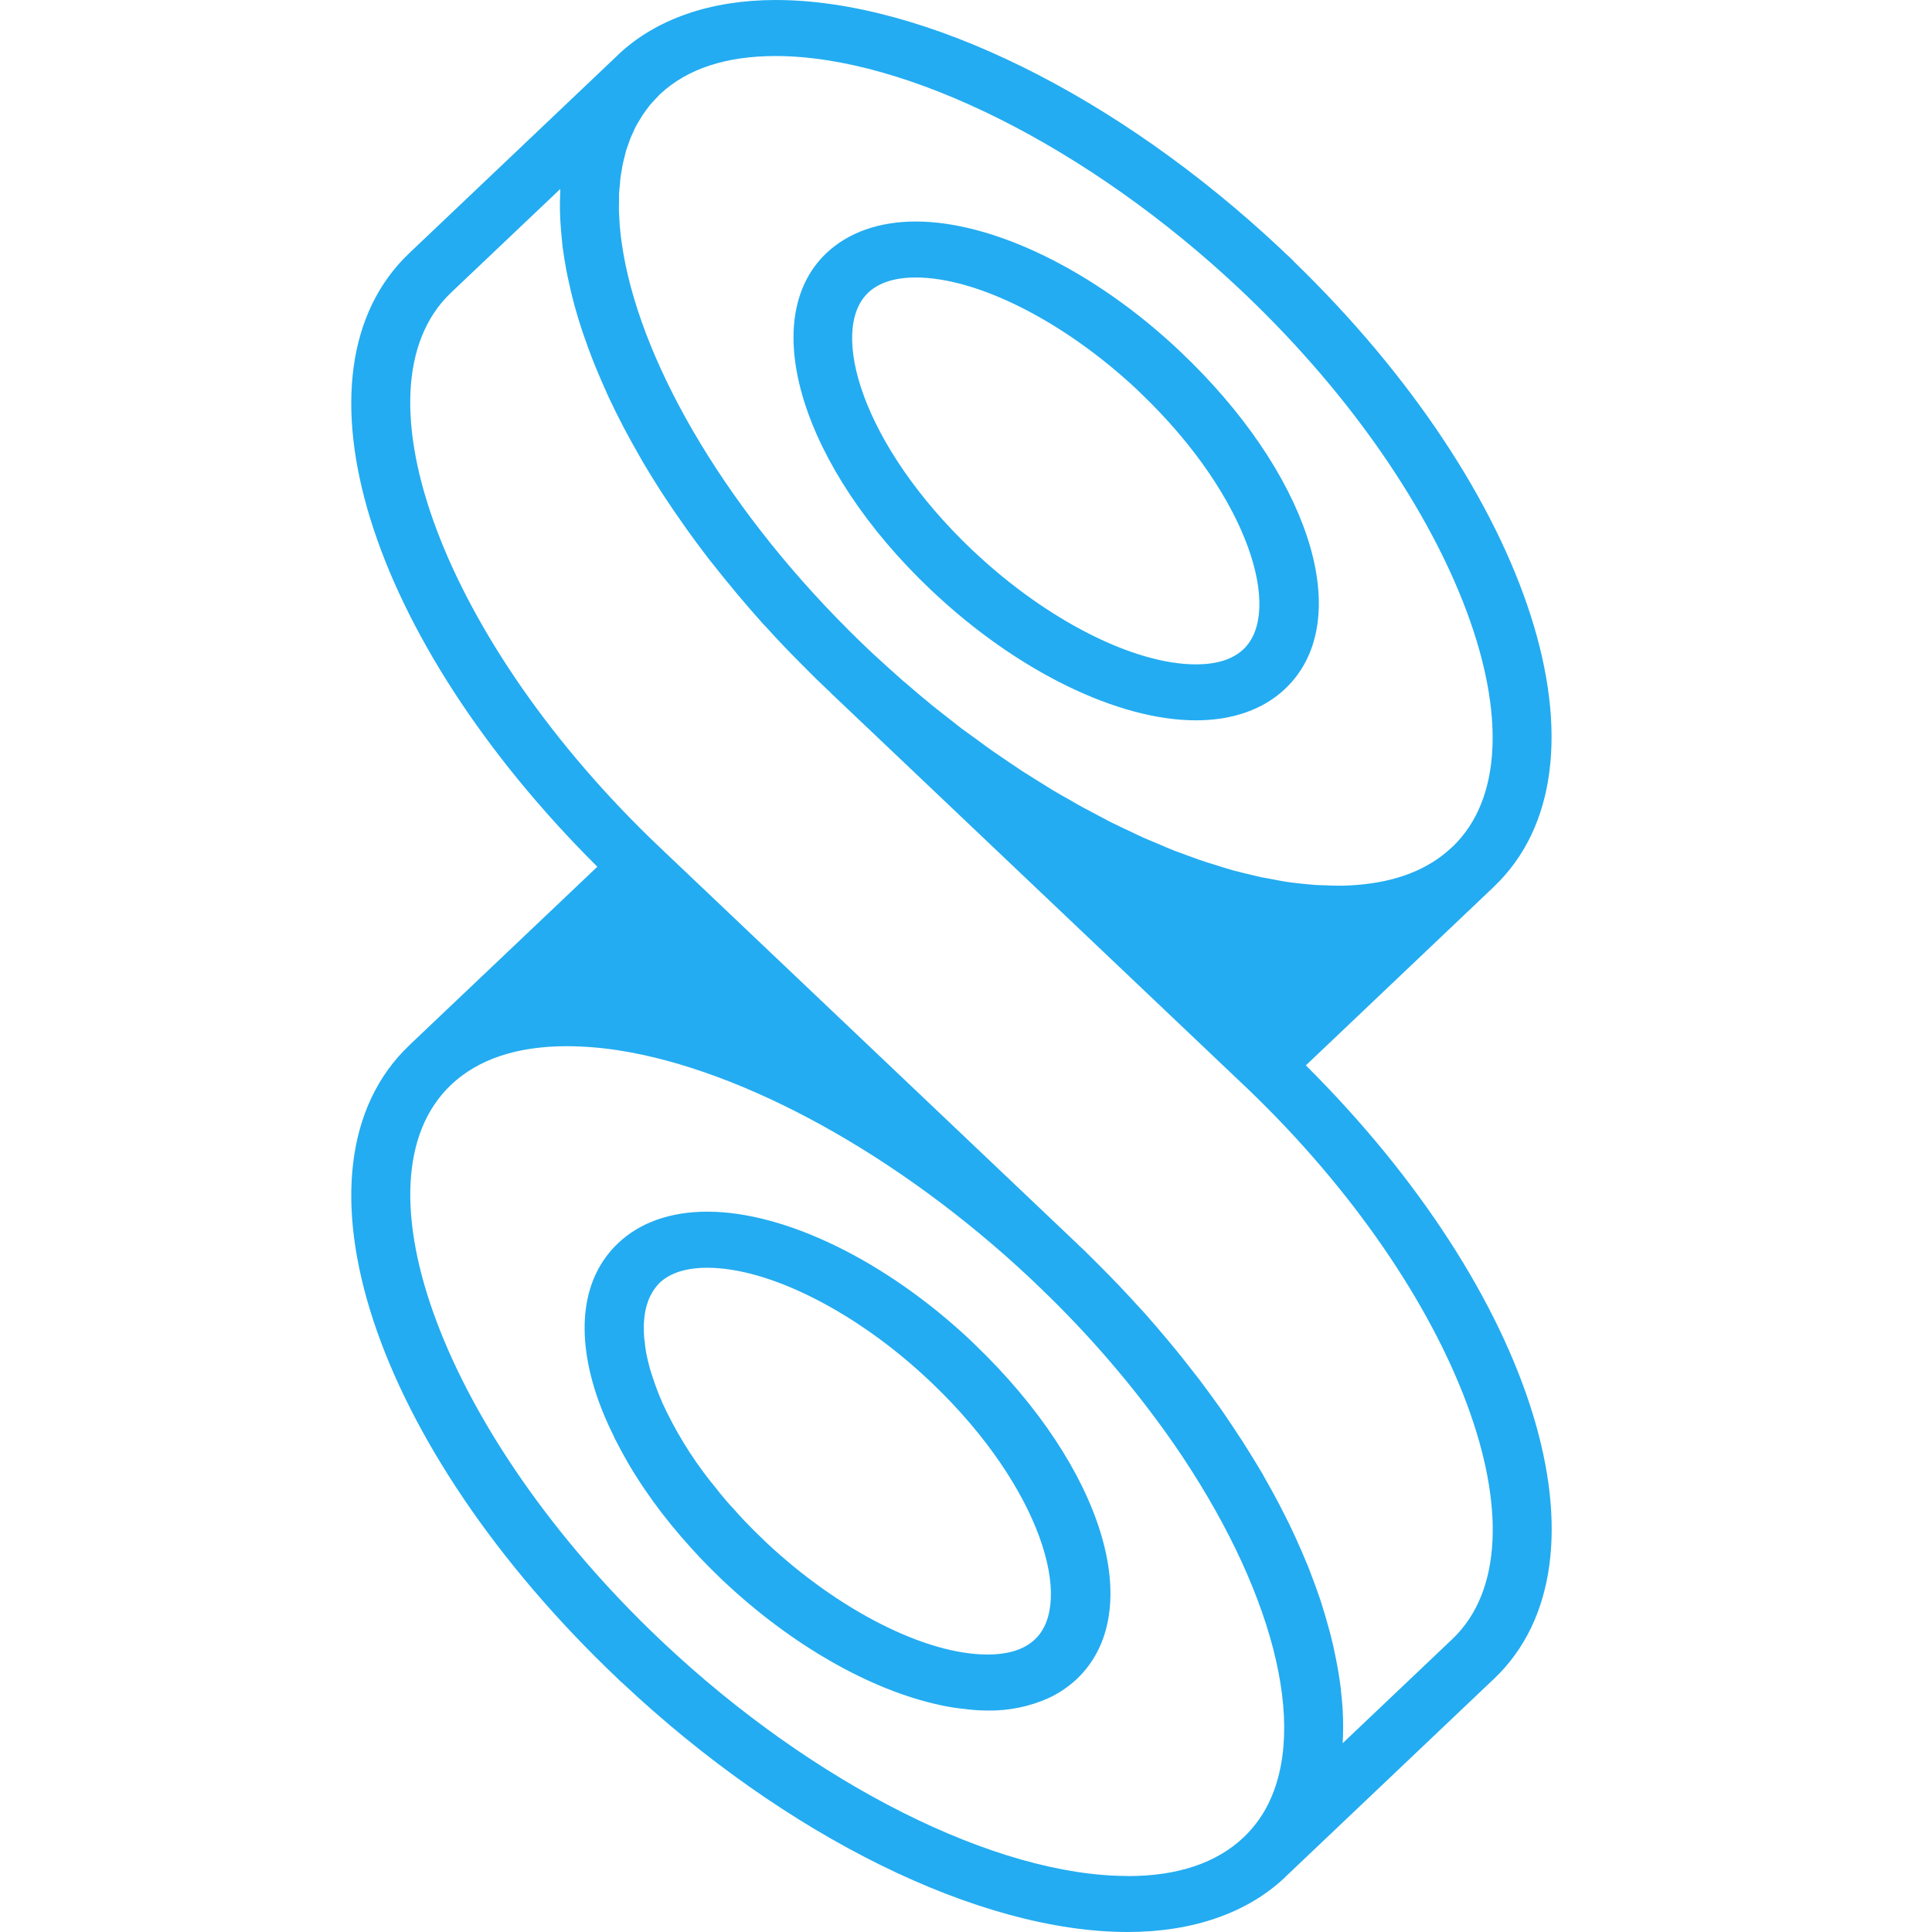 <svg width="32" height="32" viewBox="0 0 32 32" fill="none" xmlns="http://www.w3.org/2000/svg">
    <path
        d="M16.07 22.195C14.672 20.883 13.004 20.069 11.715 20.069C11.107 20.069 10.596 20.249 10.236 20.593C9.637 21.16 9.52 22.083 9.908 23.187C9.98 23.386 10.063 23.582 10.158 23.772C10.166 23.789 10.174 23.804 10.18 23.821C10.253 23.965 10.331 24.108 10.412 24.249L10.487 24.373C10.546 24.47 10.609 24.566 10.674 24.662C10.856 24.931 11.055 25.189 11.268 25.436C11.278 25.448 11.286 25.459 11.297 25.47C11.403 25.592 11.512 25.712 11.623 25.83C11.733 25.944 11.845 26.056 11.959 26.165L12.001 26.204C13.126 27.259 14.424 27.993 15.561 28.239C15.69 28.268 15.82 28.29 15.952 28.303C16.085 28.322 16.221 28.331 16.356 28.332C16.706 28.338 17.053 28.267 17.369 28.125C17.542 28.044 17.698 27.938 17.835 27.81C19.006 26.697 18.281 24.316 16.144 22.267L16.07 22.195ZM17.144 27.151C16.968 27.32 16.703 27.404 16.355 27.404C15.33 27.404 13.891 26.674 12.689 25.546L12.654 25.512C12.544 25.408 12.438 25.302 12.334 25.193C12.269 25.125 12.206 25.055 12.145 24.985C12.11 24.947 12.073 24.909 12.041 24.871C11.965 24.783 11.892 24.693 11.822 24.602L11.774 24.544C11.451 24.136 11.179 23.692 10.965 23.223L10.959 23.206C10.904 23.08 10.856 22.952 10.813 22.821C10.793 22.761 10.773 22.702 10.758 22.645C10.746 22.602 10.738 22.559 10.727 22.519C10.718 22.477 10.707 22.433 10.7 22.39C10.69 22.337 10.684 22.282 10.679 22.231C10.675 22.203 10.671 22.177 10.669 22.152C10.664 22.088 10.663 22.027 10.664 21.967V21.928C10.667 21.859 10.675 21.791 10.687 21.723C10.698 21.664 10.714 21.608 10.735 21.553L10.738 21.538C10.758 21.49 10.781 21.443 10.808 21.399C10.813 21.391 10.815 21.385 10.819 21.38C10.85 21.333 10.886 21.288 10.925 21.248C11.103 21.081 11.368 20.998 11.715 20.998C12.74 20.998 14.181 21.727 15.379 22.854L15.451 22.922C17.253 24.651 17.789 26.54 17.144 27.151ZM19.74 6.008L19.522 5.797C18.125 4.484 16.457 3.669 15.168 3.669C14.561 3.669 14.049 3.851 13.687 4.193C12.524 5.297 13.284 7.746 15.416 9.768L15.454 9.803C16.849 11.117 18.518 11.931 19.808 11.931C20.415 11.931 20.926 11.751 21.287 11.408C22.431 10.322 21.763 8.023 19.74 6.008ZM20.596 10.753C20.42 10.92 20.156 11.004 19.808 11.004C18.782 11.004 17.343 10.275 16.139 9.143L16.105 9.112C14.274 7.373 13.725 5.47 14.379 4.849C14.554 4.682 14.82 4.596 15.167 4.596C16.193 4.596 17.632 5.327 18.834 6.454L18.904 6.522C20.706 8.251 21.243 10.14 20.596 10.753ZM21.629 17.646L24.725 14.705L24.741 14.689C26.838 12.698 25.384 8.163 21.432 4.333L21.433 4.332C21.412 4.311 21.39 4.29 21.369 4.268L21.289 4.195L21.213 4.122C18.508 1.581 15.303 0 12.848 0C11.774 0.001 10.875 0.311 10.247 0.898L10.218 0.927L6.78 4.192C4.711 6.157 6.084 10.565 9.894 14.356L6.781 17.311V17.312C4.65 19.335 6.168 23.946 10.232 27.804L10.285 27.855L10.311 27.877C13.016 30.421 16.22 31.999 18.676 32C19.758 32 20.662 31.685 21.29 31.089V31.087L24.733 27.818L24.745 27.807C26.805 25.85 25.431 21.431 21.629 17.646ZM10.253 3.28V3.219C10.256 3.159 10.262 3.102 10.269 3.045C10.271 3.02 10.271 2.994 10.274 2.97C10.28 2.919 10.288 2.868 10.298 2.817C10.303 2.789 10.306 2.761 10.312 2.733C10.32 2.688 10.333 2.643 10.344 2.6C10.352 2.569 10.358 2.536 10.367 2.507C10.378 2.468 10.393 2.428 10.407 2.39C10.418 2.357 10.428 2.325 10.44 2.294C10.455 2.258 10.472 2.225 10.487 2.19C10.503 2.155 10.515 2.124 10.532 2.093C10.548 2.063 10.567 2.033 10.585 2.002L10.644 1.906C10.661 1.878 10.682 1.853 10.701 1.825C10.725 1.794 10.746 1.763 10.771 1.733C10.792 1.708 10.815 1.685 10.836 1.661C10.867 1.629 10.895 1.597 10.925 1.567L10.935 1.558C11.381 1.14 12.025 0.928 12.847 0.928C15.021 0.928 18.035 2.44 20.525 4.78L20.668 4.916C24.16 8.266 25.71 12.429 24.064 14.02L24.05 14.032C23.996 14.083 23.939 14.131 23.88 14.176C23.465 14.491 22.909 14.656 22.223 14.67H22.177C22.098 14.67 22.018 14.667 21.939 14.663C21.88 14.662 21.824 14.661 21.765 14.656C21.674 14.65 21.582 14.638 21.489 14.629C21.437 14.622 21.386 14.617 21.333 14.61C21.234 14.594 21.134 14.576 21.036 14.556C20.985 14.546 20.935 14.539 20.883 14.528C20.782 14.505 20.679 14.48 20.577 14.455L20.417 14.414C20.316 14.385 20.216 14.354 20.117 14.322C20.056 14.303 19.997 14.286 19.937 14.265C19.841 14.235 19.747 14.197 19.652 14.164C19.583 14.137 19.515 14.114 19.445 14.088C19.359 14.053 19.271 14.015 19.183 13.977C19.105 13.944 19.026 13.913 18.947 13.878C18.868 13.843 18.788 13.804 18.708 13.765C18.62 13.723 18.532 13.685 18.444 13.64C18.371 13.606 18.3 13.564 18.227 13.527C18.131 13.477 18.036 13.427 17.94 13.375C17.871 13.339 17.804 13.299 17.736 13.259C17.636 13.203 17.534 13.146 17.432 13.085C17.368 13.045 17.303 13.003 17.236 12.963L16.928 12.77C16.859 12.724 16.791 12.676 16.723 12.632C16.624 12.565 16.526 12.499 16.427 12.43C16.347 12.374 16.27 12.316 16.19 12.257C16.102 12.194 16.015 12.132 15.928 12.068C15.83 11.992 15.731 11.913 15.633 11.836C15.568 11.783 15.502 11.735 15.438 11.682C15.303 11.572 15.17 11.459 15.038 11.345L14.956 11.276L14.909 11.234C14.763 11.105 14.619 10.975 14.476 10.843L14.379 10.752C14.268 10.647 14.159 10.54 14.052 10.433C11.921 8.305 10.566 5.898 10.299 4.034C10.286 3.948 10.276 3.862 10.269 3.776C10.269 3.766 10.267 3.754 10.265 3.744C10.26 3.671 10.256 3.597 10.253 3.524L10.251 3.477C10.251 3.411 10.252 3.346 10.254 3.279L10.253 3.28ZM20.984 29.922C20.885 30.111 20.755 30.283 20.598 30.432C20.15 30.857 19.505 31.074 18.676 31.074V31.072C16.502 31.072 13.49 29.56 10.999 27.22L10.926 27.151C7.369 23.774 5.786 19.567 7.471 17.968C7.919 17.543 8.565 17.328 9.394 17.328C9.68 17.33 9.964 17.353 10.246 17.397C12.314 17.719 14.893 19.132 17.073 21.181L17.215 21.317C18.051 22.116 18.802 22.993 19.455 23.934C21.06 26.267 21.689 28.583 20.984 29.922ZM24.062 27.142L22.239 28.873V28.871C22.255 28.59 22.246 28.309 22.213 28.03L22.207 27.96C22.185 27.785 22.156 27.611 22.12 27.438C22.097 27.32 22.07 27.201 22.04 27.084L22.013 26.984C21.974 26.838 21.93 26.69 21.882 26.54C21.874 26.512 21.863 26.482 21.853 26.454C21.81 26.327 21.764 26.2 21.715 26.075L21.669 25.954C21.6 25.785 21.528 25.618 21.452 25.452C21.385 25.306 21.316 25.163 21.241 25.02L21.175 24.891C21.1 24.75 21.022 24.609 20.943 24.47L20.911 24.411C20.817 24.253 20.721 24.096 20.622 23.94C20.596 23.896 20.567 23.853 20.539 23.811C20.454 23.68 20.367 23.55 20.279 23.421L20.207 23.317C20.094 23.159 19.978 23.001 19.861 22.845L19.773 22.733C19.673 22.604 19.571 22.474 19.468 22.348C19.433 22.309 19.402 22.267 19.367 22.226C19.235 22.067 19.1 21.91 18.963 21.755L18.891 21.677C18.769 21.542 18.645 21.409 18.52 21.277C18.478 21.236 18.439 21.194 18.398 21.151C18.245 20.994 18.09 20.84 17.933 20.686L17.908 20.664L17.797 20.557L17.759 20.523L17.758 20.52L10.925 14.032C7.368 10.654 5.785 6.448 7.471 4.847L9.28 3.13V3.155C9.274 3.279 9.272 3.405 9.276 3.53L9.281 3.654C9.287 3.752 9.294 3.852 9.305 3.953L9.317 4.079C9.335 4.211 9.356 4.344 9.381 4.48C9.388 4.521 9.399 4.563 9.407 4.606C9.469 4.905 9.549 5.201 9.647 5.492C9.658 5.527 9.672 5.564 9.685 5.6C9.724 5.715 9.767 5.832 9.813 5.949C9.834 6.002 9.854 6.055 9.877 6.108C9.928 6.233 9.983 6.359 10.041 6.487C10.057 6.525 10.072 6.561 10.09 6.597C10.241 6.918 10.406 7.232 10.584 7.54L10.652 7.66C10.742 7.813 10.837 7.965 10.935 8.119C10.968 8.167 10.999 8.217 11.031 8.265C11.111 8.387 11.193 8.508 11.278 8.627C11.308 8.672 11.339 8.716 11.371 8.761C11.482 8.916 11.597 9.072 11.716 9.227C11.746 9.267 11.779 9.308 11.81 9.345C11.91 9.474 12.012 9.6 12.116 9.724L12.227 9.859C12.361 10.018 12.498 10.175 12.636 10.33C12.659 10.354 12.684 10.379 12.707 10.405C12.871 10.587 13.041 10.765 13.215 10.94C13.369 11.096 13.525 11.254 13.69 11.409L13.761 11.475L13.76 11.477L20.596 17.968L20.669 18.037C24.163 21.39 25.714 25.555 24.062 27.142Z"
        fill="#23ACF1" />
</svg>